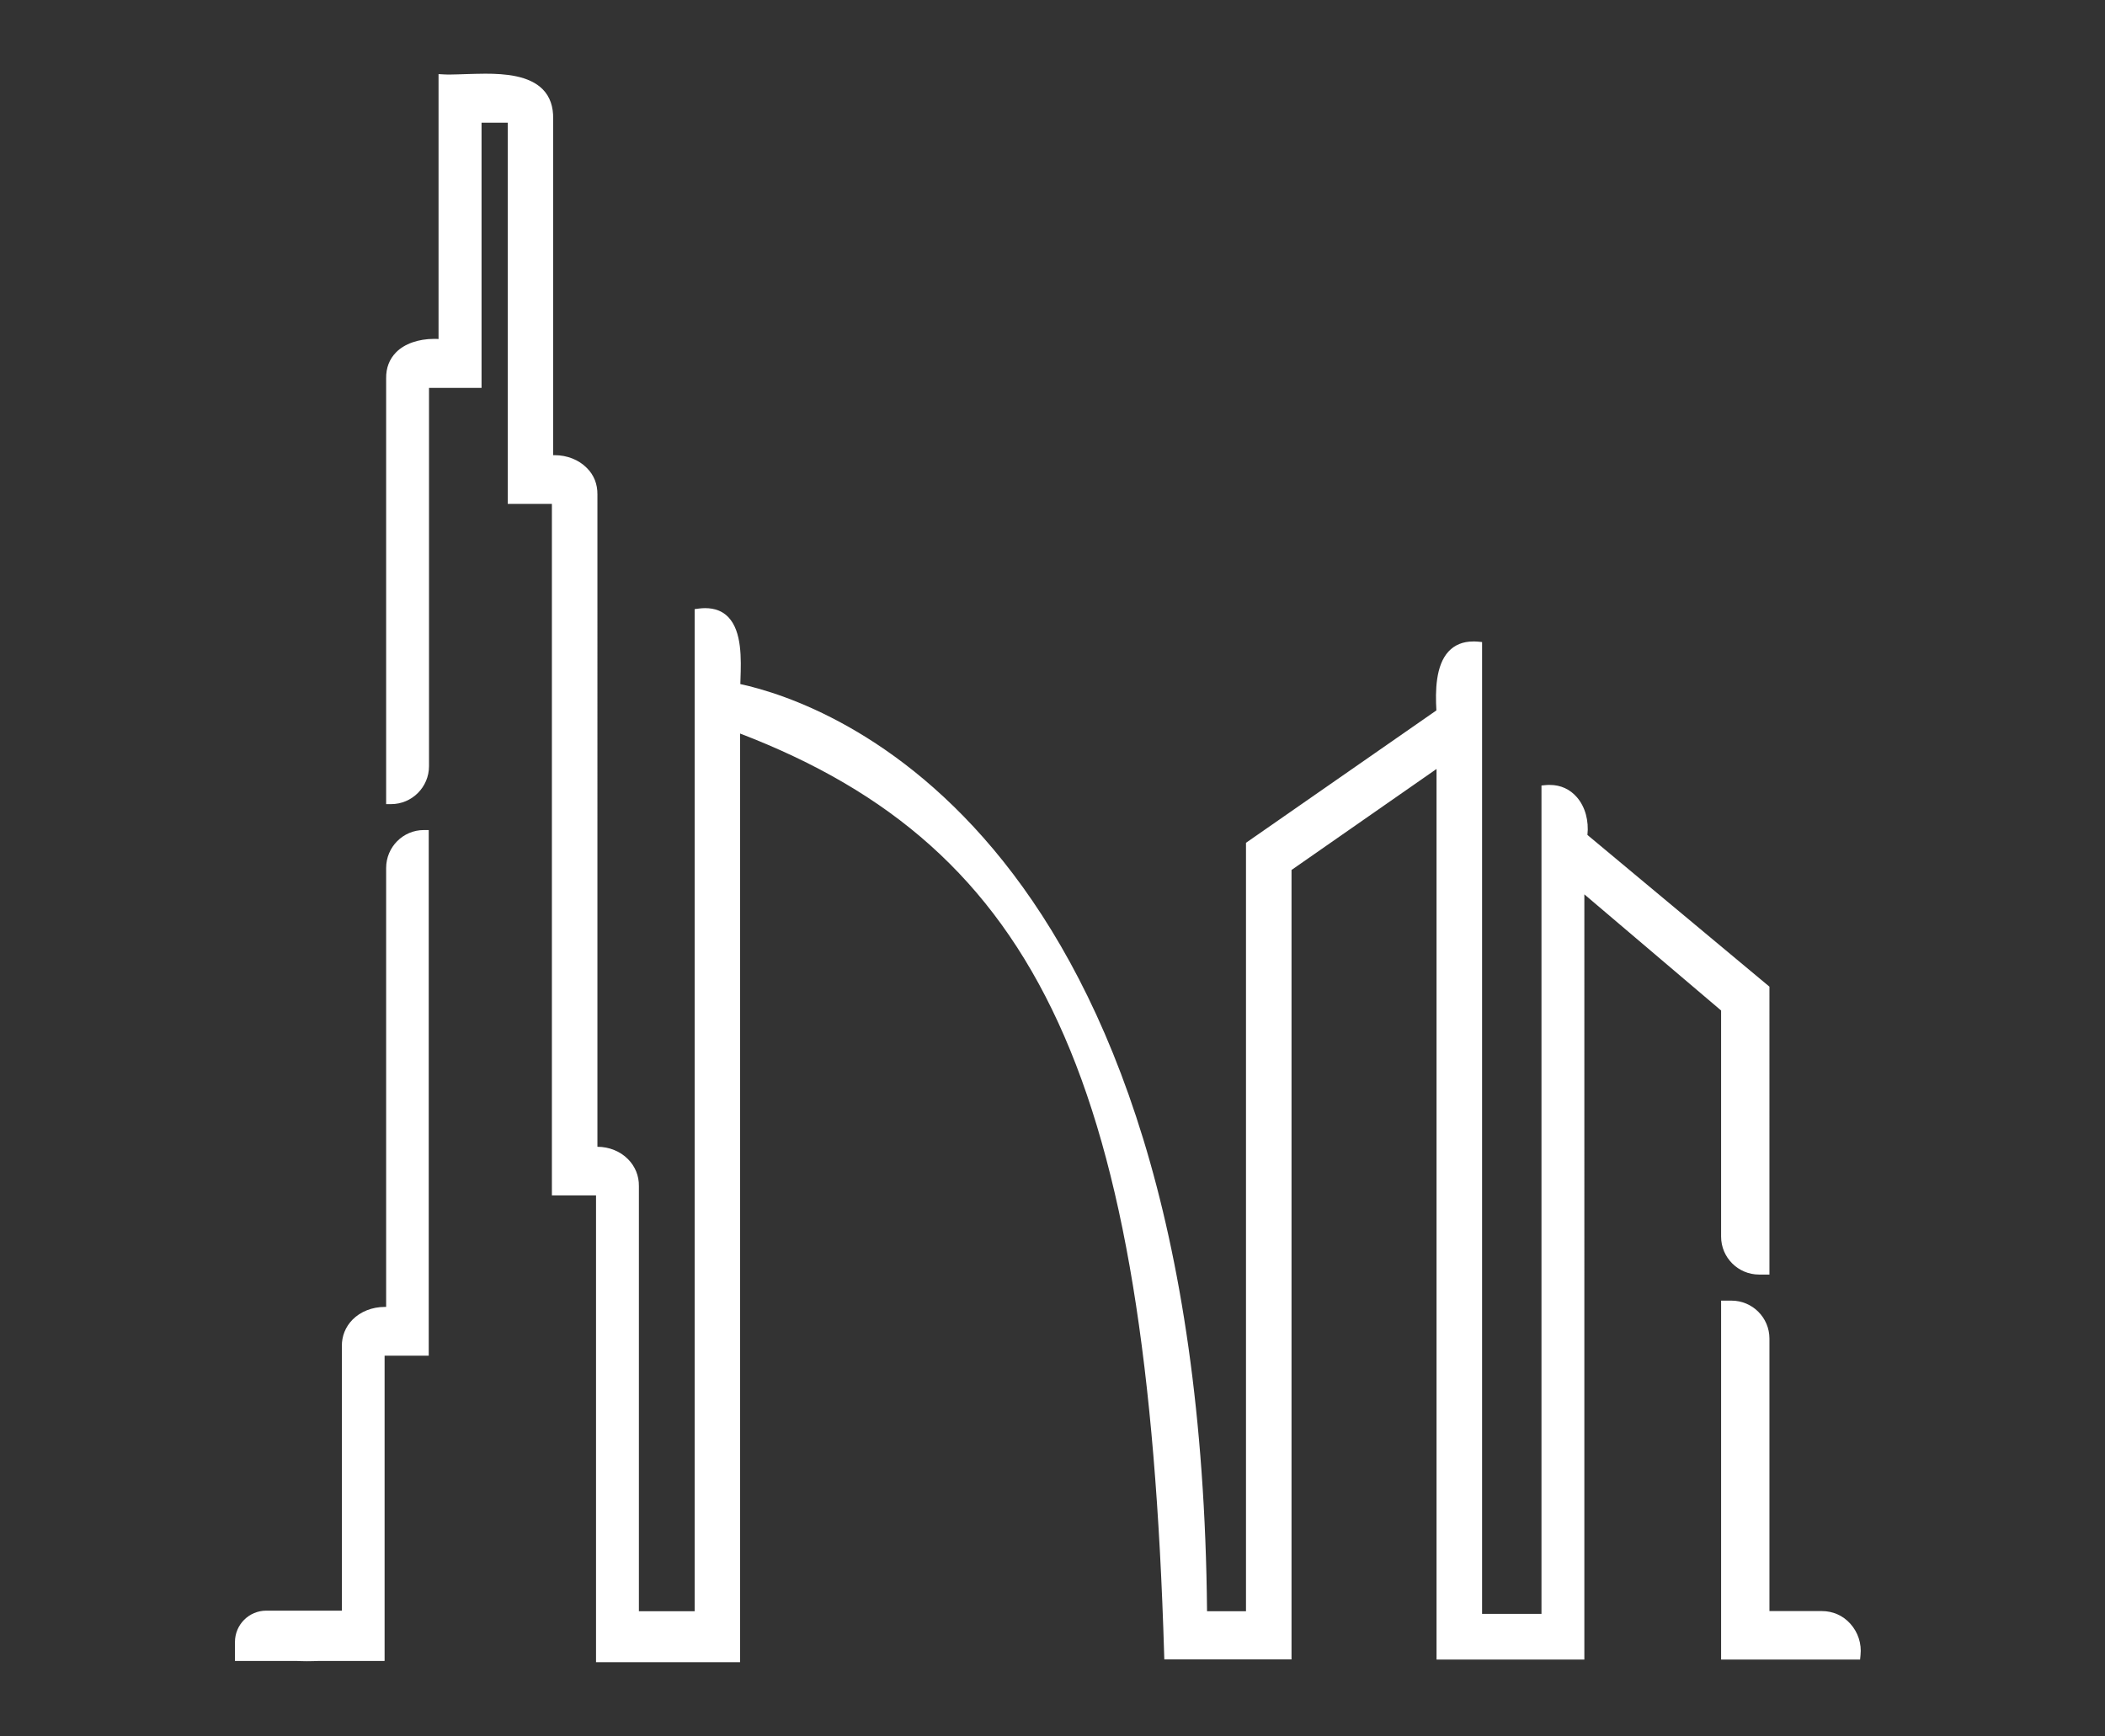 <?xml version="1.0" encoding="utf-8"?>
<!-- Generator: Adobe Illustrator 24.0.1, SVG Export Plug-In . SVG Version: 6.00 Build 0)  -->
<svg version="1.1" id="Layer_1" xmlns="http://www.w3.org/2000/svg" xmlns:xlink="http://www.w3.org/1999/xlink" x="0px" y="0px"
	 viewBox="0 0 1502.4 1239.2" style="enable-background:new 0 0 1502.4 1239.2;" xml:space="preserve">
<rect x="0" y="0" width="1502.4" height="1239.2" fill="#333333" stroke="none"/>
<style type="text/css">
	.st0{fill:#FFFFFF;}
</style>
<g>
	<path class="st0" d="M1320.6,1159c-5.2-5.8-12.4-9-20.3-9h-37.4V955.5c0-15-12.2-27.1-27.1-27.1h-7.4v256.2h99.2l0.3-3.1
		C1328.8,1173.2,1326.1,1165.1,1320.6,1159z"/>
	<path class="st0" d="M275.6,619.6v313.3c-0.3,0-0.6,0-1,0c-8.9,0-17.3,3.3-23,9.1c-5,5.1-7.7,11.7-7.6,19v188.7h-53.9
		c-12.4,0-22.4,10-22.4,22.4v13.5h43.5c2.8,0.1,5.4,0.2,7.9,0.2c2.9,0,5.9-0.1,8.9-0.2h46.4v-0.1l0.1,0V967.7h31.5V592.5h-3.5
		C287.7,592.5,275.6,604.6,275.6,619.6z"/>
	<path class="st0" d="M1228.4,882.7c0,15,12.2,27.1,27.1,27.1h7.4V704.3L1133,596c1.1-10.1-1.6-20.1-7.5-26.9
		c-4.9-5.7-11.6-8.8-19.3-8.8c-0.9,0-1.9,0-2.9,0.1l-3.1,0.3V1152h-42.4V458.3l-3.1-0.3c-1.2-0.1-2.3-0.1-3.3-0.1
		c-7.2,0-13.1,2.4-17.5,7.1c-9.3,10-9.5,28.4-8.7,42.1l-135.9,94.5v548.5h-27.8c-5-558.3-271.8-648.5-333.1-661.8l0.1-3.4
		c0.5-14.5,1.1-34.2-8.7-44.4c-4.1-4.3-9.7-6.4-16.5-6.4c-1.4,0-2.9,0.1-4.5,0.3l-3,0.4v715.3H456V846.6c0.1-7.3-2.7-14.1-7.8-19.2
		c-5.5-5.6-13.5-8.8-21.7-8.8c0,0-0.1,0-0.1,0V353c0.1-7.4-2.5-14-7.6-19c-5.7-5.8-14.1-9.1-23-9.1c-0.3,0-0.7,0-1,0l0-240
		c0.2-8.8-2.3-15.9-7.4-21.1c-9.7-9.9-27-11.2-41-11.2c-4.8,0-9.5,0.2-14,0.3c-3.9,0.1-7.6,0.3-11,0.3c-1.7,0-3.3,0-4.8-0.1
		l-3.6-0.2V242c-1-0.1-2.1-0.1-3.1-0.1c-11.3,0-21.2,3.5-27.2,9.6c-4.8,4.9-7.2,11.1-7.1,18.6V574h3.5c15,0,27.1-12.2,27.1-27.1
		v-270h37.5V87.6h18.7v272.1h31.5v493.6h31.5v333.2h102.8V523.6c214.1,82.1,290.6,249,302.7,657.6l0.1,3.3h90.8V621l103.5-72.1
		v635.7h105.5V638.4l97.6,82.9V882.7z"/>
</g>
</svg>
